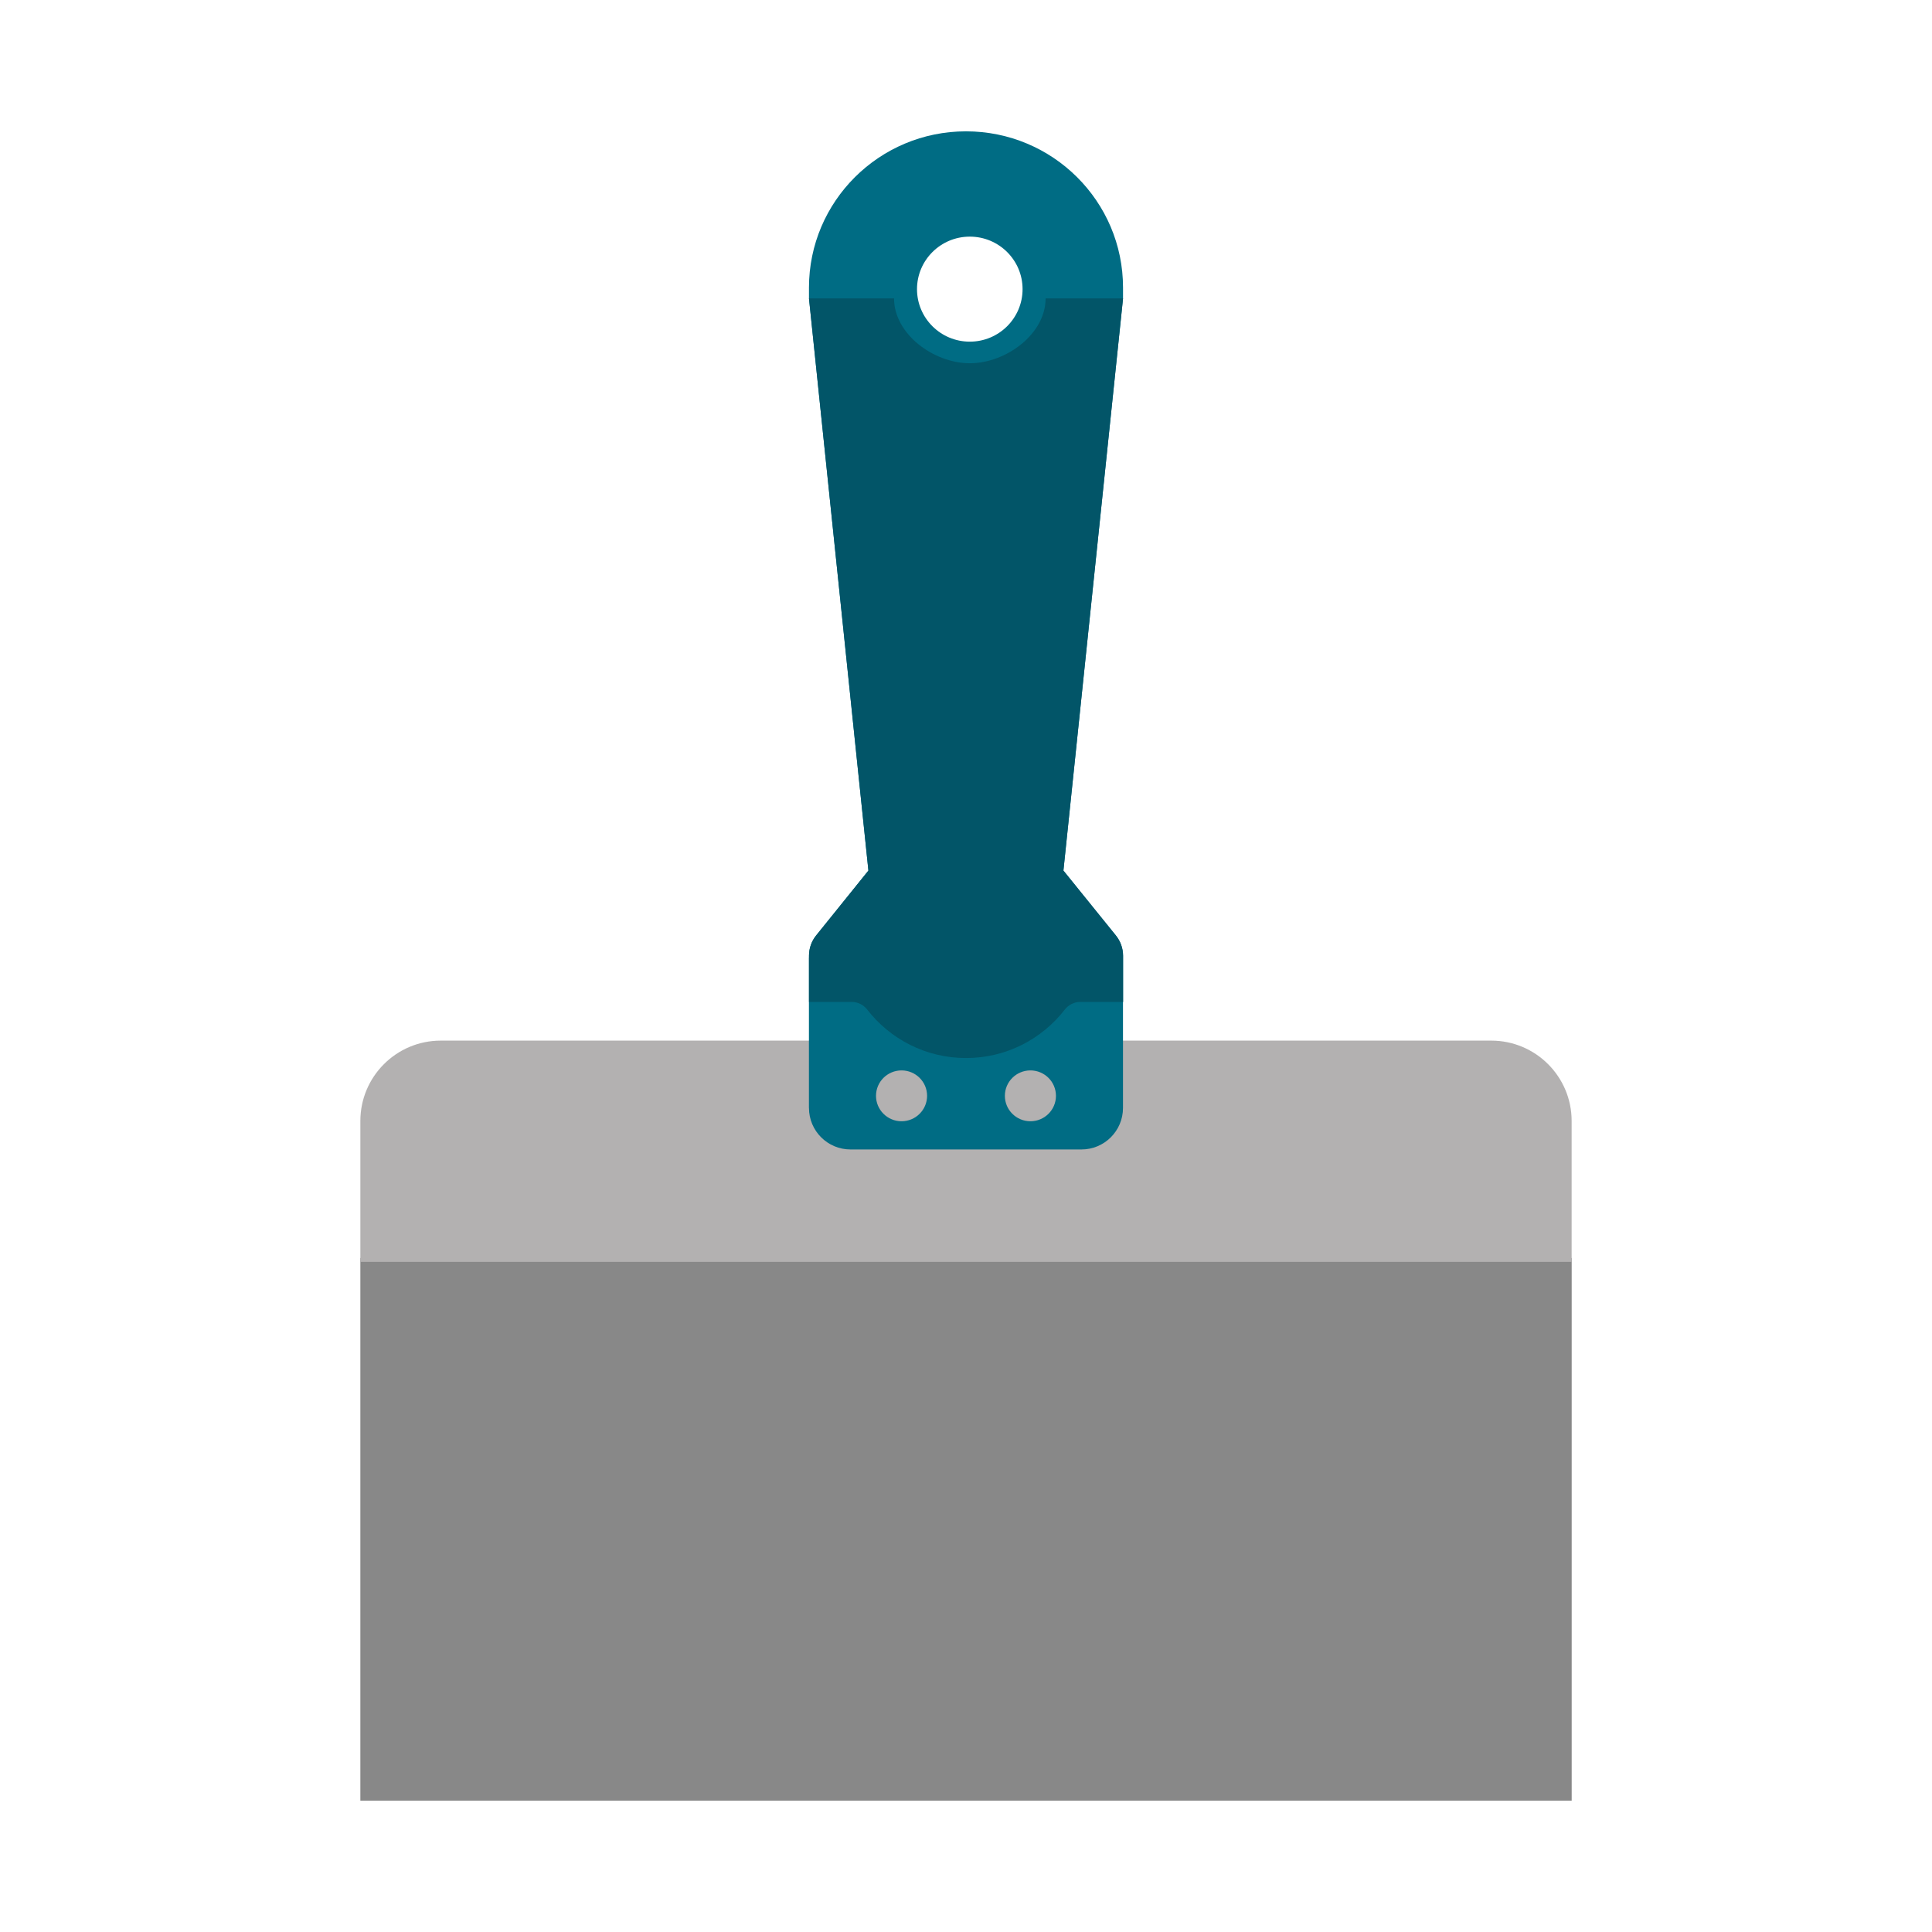 <?xml version="1.0" ?>
<!-- Uploaded to: SVG Repo, www.svgrepo.com, Generator: SVG Repo Mixer Tools -->
<svg width="800px" height="800px" viewBox="0 0 500 500" id="Layer_1" version="1.1" xml:space="preserve" xmlns="http://www.w3.org/2000/svg" xmlns:xlink="http://www.w3.org/1999/xlink">
<style type="text/css">
	.st0{fill:#B3B2B2;}
	.st1{fill:#6F6F6F;}
	.st2{fill:#363636;}
	.st3{fill:#FEC70F;}
	.st4{fill:#FBA812;}
	.st5{fill:#565656;}
	.st6{fill:#FEC602;}
	.st7{fill:#FFD255;}
	.st8{fill:#EDB400;}
	.st9{fill:#B4B1B2;}
	.st10{fill:#006C80;}
	.st11{fill:#FCC000;}
	.st12{fill:#FCD717;}
	.st13{fill:#FCC102;}
	.st14{fill:#FEC106;}
	.st15{fill:#9D9D9D;}
	.st16{fill:#7F7F7F;}
	.st17{fill:#B2B2B2;}
	.st18{fill:#878787;}
	.st19{fill:#FFFFFF;}
	.st20{fill:#888888;}
	.st21{fill:#B3B1B1;}
	.st22{fill:#006C84;}
	.st23{fill:#025568;}
</style>
<g id="spatula">
<g>
<rect class="st20" height="140.45" width="313.49" x="93.26" y="325.57"/>
<path class="st21" d="M406.73,326.57H93.26v-36.45c0-11.5,9.32-20.81,20.81-20.81h271.86c11.5,0,20.81,9.32,20.81,20.81V326.57z"/>
</g>
<g>
<path class="st22" d="M290.65,247.33c-0.01-1.9-0.66-3.74-1.86-5.22l-13.57-16.79h-0.01l15.43-148.07v-2.81    c0-22.34-18.2-40.45-40.64-40.45s-40.64,18.11-40.64,40.45v2.81l15.38,148.07h0l-13.53,16.79c-1.19,1.48-1.84,3.32-1.84,5.21v0.52    h-0.02v38.89h0.01c0,5.94,4.81,10.75,10.75,10.75h59.77c5.94,0,10.75-4.81,10.75-10.75V259.3h0.02V247.33z M250.98,61.24    c7.54,0,13.66,6.08,13.66,13.59s-6.12,13.59-13.66,13.59c-7.54,0-13.66-6.08-13.66-13.59C237.33,67.33,243.43,61.24,250.98,61.24z     M233.32,290.18c-3.65,0-6.61-2.95-6.61-6.58c0-3.63,2.96-6.58,6.61-6.58s6.61,2.95,6.61,6.58S236.97,290.18,233.32,290.18z     M266.67,290.18c-3.65,0-6.61-2.95-6.61-6.58c0-3.63,2.96-6.58,6.61-6.58c3.65,0,6.61,2.95,6.61,6.58S270.33,290.18,266.67,290.18    z"/>
<path class="st23" d="M288.79,242.1l-13.58-16.8l15.43-148.07H270.6c0,9.27-10.3,16.78-19.61,16.78l0,0    c-9.31,0-19.61-7.51-19.61-16.78h-22.01l15.38,148.07l-13.54,16.8c-1.19,1.48-1.84,3.32-1.84,5.21v11.99h11.09    c1.57,0,3.02,0.75,3.98,1.99c5.91,7.61,15.15,12.53,25.57,12.53c10.41,0,19.64-4.92,25.55-12.53c0.96-1.24,2.41-1.99,3.98-1.99    h11.11v-11.98C290.64,245.42,289.98,243.58,288.79,242.1z"/>
</g>
</g>
</svg>